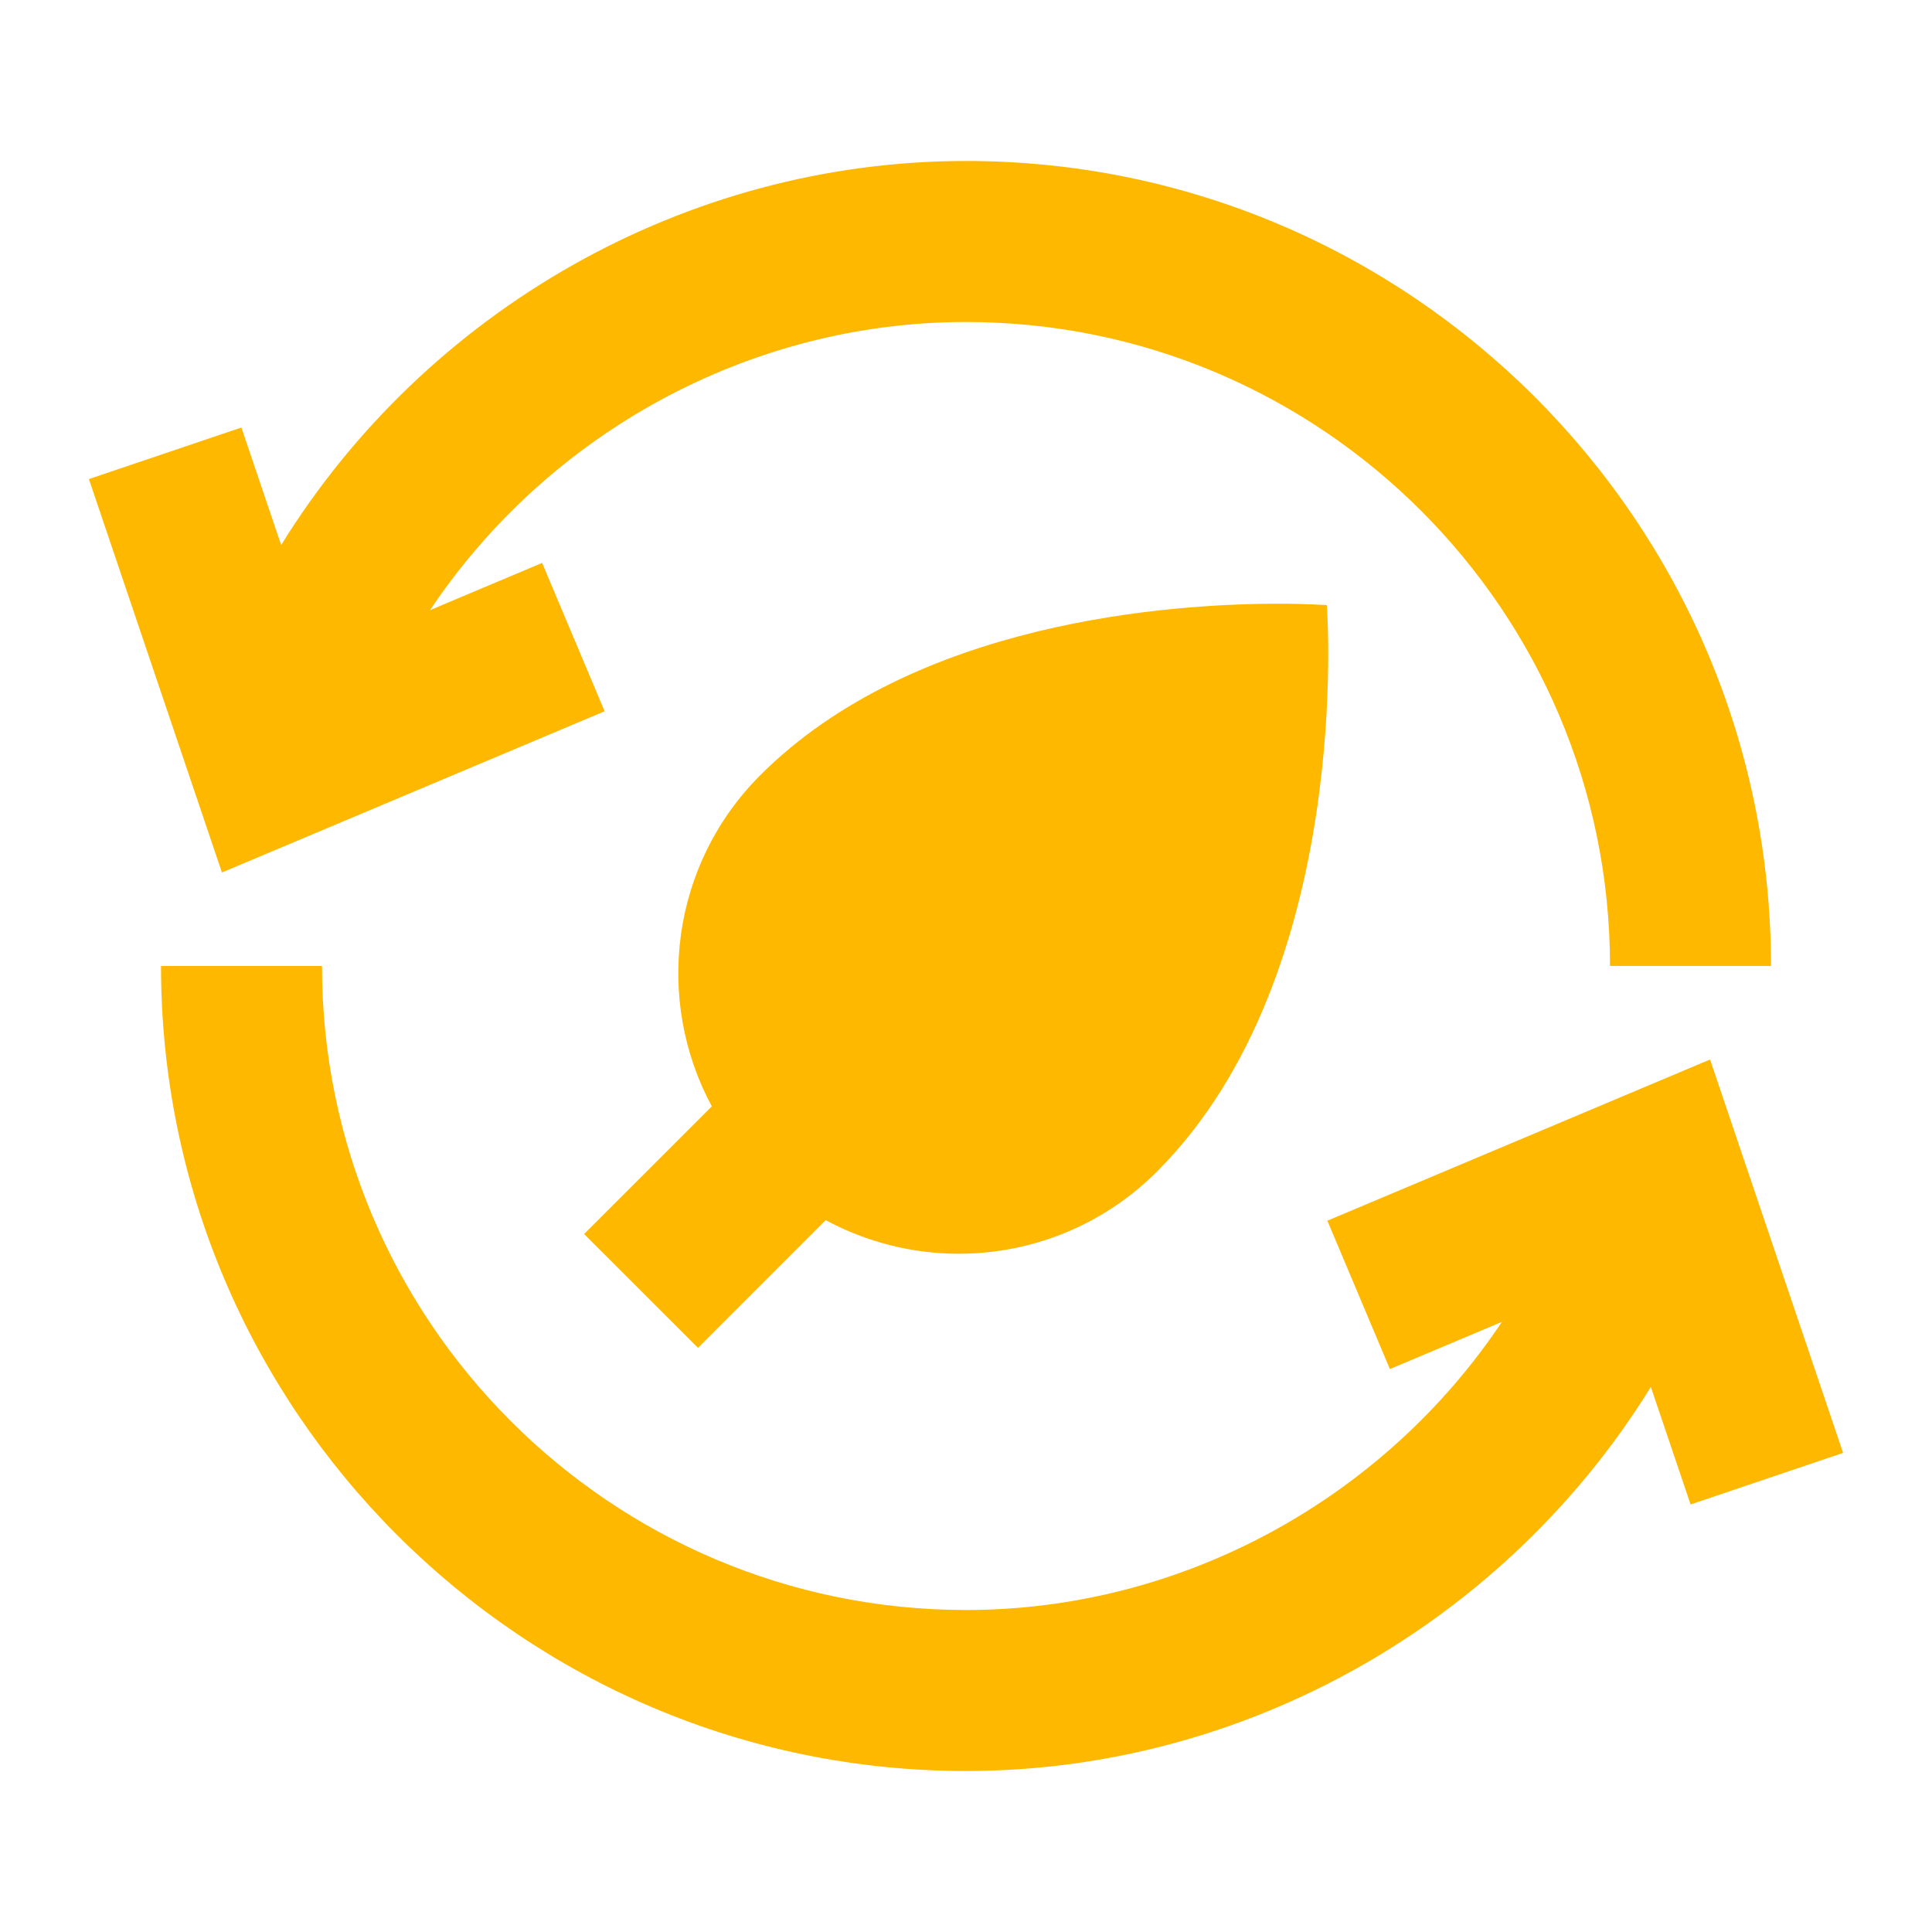 <?xml version="1.0" encoding="UTF-8"?>
<svg xmlns="http://www.w3.org/2000/svg" width="65" height="65" viewBox="0 0 65 65" fill="none">
  <g clip-path="url(#clip0_3314_257)">
    <path d="M23.483 45.347L27.779 41.05C29.172 41.8 30.711 42.181 32.252 42.181C34.667 42.181 37.081 41.26 38.923 39.418C45.593 32.748 44.64 20.36 44.64 20.36C44.64 20.36 44.029 20.312 43.004 20.312C39.417 20.312 30.771 20.889 25.582 26.077C22.563 29.096 22.021 33.648 23.948 37.222L19.652 41.517L23.483 45.347Z" fill="#FFB800"></path>
    <path d="M20.342 23.93L18.239 18.939L14.469 20.527C18.433 14.591 25.2 10.833 32.5 10.833C44.447 10.833 54.167 20.553 54.167 32.499H59.583C59.583 17.566 47.434 5.416 32.5 5.416C23.051 5.416 14.327 10.458 9.459 18.337L8.122 14.383L2.991 16.118L7.467 29.354L20.342 23.93Z" fill="#FFB800"></path>
    <path d="M44.658 41.069L46.761 46.061L50.531 44.472C46.567 50.409 39.8 54.167 32.5 54.167C20.554 54.167 10.833 44.447 10.833 32.5H5.417C5.417 47.434 17.566 59.583 32.5 59.583C41.949 59.583 50.673 54.542 55.541 46.662L56.878 50.616L62.009 48.881L57.533 35.646L44.658 41.069Z" fill="#FFB800"></path>
  </g>
  <defs>
    <clipPath id="clip0_3314_257">
      <rect width="65" height="65" fill="white"></rect>
    </clipPath>
  </defs>
</svg>
